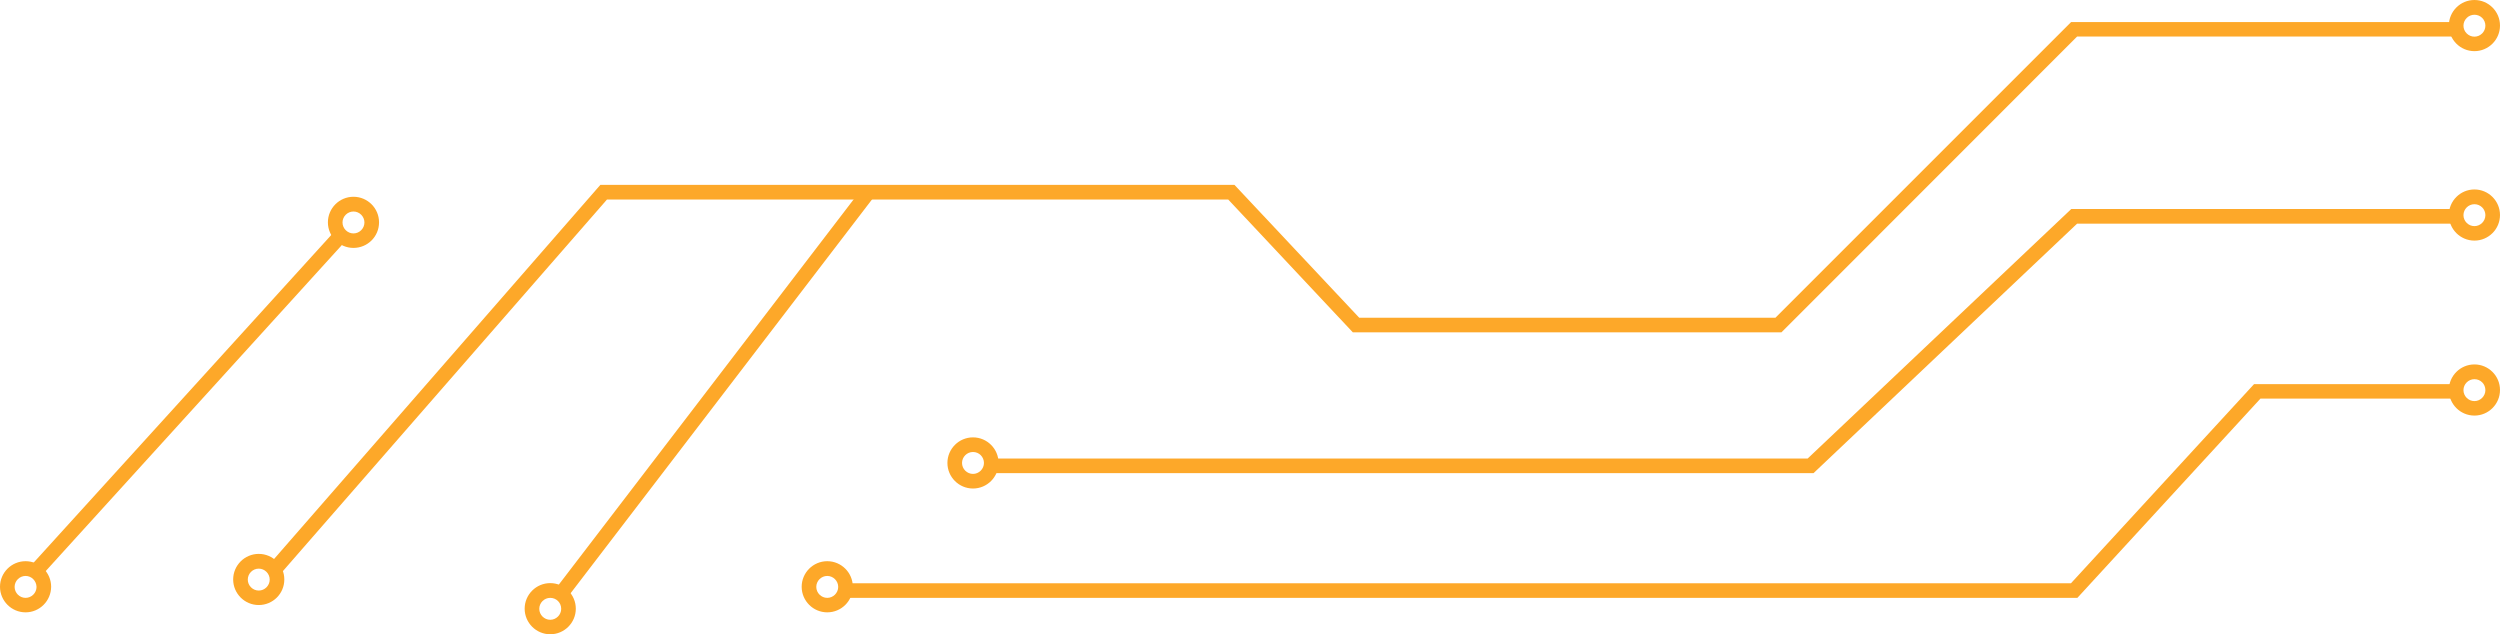 <?xml version="1.0" encoding="UTF-8" standalone="no"?><svg xmlns="http://www.w3.org/2000/svg" xmlns:xlink="http://www.w3.org/1999/xlink" fill="#000000" height="486.1" preserveAspectRatio="xMidYMid meet" version="1" viewBox="42.0 756.9 1916.0 486.1" width="1916" zoomAndPan="magnify"><g><g id="change1_3"><path d="M256.1 1197.7L247.6 1190.4 502.1 898.6 988.1 898.6 1083.7 1000.4 1402.7 1000.4 1629.3 773.8 1926.1 773.8 1926.1 784.9 1633.9 784.9 1407.3 1011.6 1078.8 1011.6 983.3 909.8 507.2 909.8z" fill="#fda829"/></g><g id="change1_8"><path d="M1431.9 1119.5L803.8 1119.5 803.8 1108.3 1427.4 1108.3 1629.4 917.1 1926.1 917.1 1926.1 928.3 1633.9 928.3z" fill="#fda829"/></g><g id="change1_4"><path d="M1634.1 1215.1L692.8 1215.1 692.8 1203.9 1629.2 1203.9 1769.5 1051.3 1926.1 1051.3 1926.1 1062.4 1774.4 1062.4z" fill="#fda829"/></g><g id="change1_13"><path d="M398.4 1051.3H782.8V1062.5H398.4z" fill="#fda829" transform="rotate(-52.569 590.594 1056.817)"/></g><g id="change1_1"><path d="M12.8 1059.3H361.7V1070.5H12.8z" fill="#fda829" transform="rotate(-47.747 187.283 1064.96)"/></g><g id="change1_5"><path d="M1938.4,796.1c-10.8,0-19.6-8.8-19.6-19.6s8.8-19.6,19.6-19.6s19.6,8.8,19.6,19.6 S1949.2,796.1,1938.4,796.1z M1938.4,768.2c-4.6,0-8.4,3.8-8.4,8.4c0,4.6,3.8,8.4,8.4,8.4s8.4-3.8,8.4-8.4 C1946.8,771.9,1943.1,768.2,1938.4,768.2z" fill="#fda829"/></g><g id="change1_9"><path d="M1938.4,941.3c-10.8,0-19.6-8.8-19.6-19.6s8.8-19.6,19.6-19.6s19.6,8.8,19.6,19.6 S1949.2,941.3,1938.4,941.3z M1938.4,913.4c-4.6,0-8.4,3.8-8.4,8.4c0,4.6,3.8,8.4,8.4,8.4s8.4-3.8,8.4-8.4 C1946.8,917.2,1943.1,913.4,1938.4,913.4z" fill="#fda829"/></g><g id="change1_14"><path d="M1938.4,1075.4c-10.8,0-19.6-8.8-19.6-19.6c0-10.8,8.8-19.6,19.6-19.6s19.6,8.8,19.6,19.6 C1958,1066.6,1949.2,1075.4,1938.4,1075.4z M1938.4,1047.5c-4.6,0-8.4,3.8-8.4,8.4c0,4.6,3.8,8.4,8.4,8.4s8.4-3.8,8.4-8.4 C1946.8,1051.2,1943.1,1047.5,1938.4,1047.5z" fill="#fda829"/></g><g id="change1_6"><path d="M676,1226.2c-10.8,0-19.6-8.8-19.6-19.6c0-10.8,8.8-19.6,19.6-19.6c10.8,0,19.6,8.8,19.6,19.6 C695.6,1217.5,686.8,1226.2,676,1226.2z M676,1198.3c-4.6,0-8.4,3.8-8.4,8.4c0,4.6,3.8,8.4,8.4,8.4s8.4-3.8,8.4-8.4 C684.4,1202.1,680.6,1198.3,676,1198.3z" fill="#fda829"/></g><g id="change1_11"><path d="M787.7,1131.3c-10.8,0-19.6-8.8-19.6-19.6c0-10.8,8.8-19.6,19.6-19.6c10.8,0,19.6,8.8,19.6,19.6 C807.3,1122.5,798.5,1131.3,787.7,1131.3z M787.7,1103.3c-4.6,0-8.4,3.8-8.4,8.4s3.8,8.4,8.4,8.4s8.4-3.8,8.4-8.4 S792.4,1103.3,787.7,1103.3z" fill="#fda829"/></g><g id="change1_2"><path d="M463.7,1243c-10.8,0-19.6-8.8-19.6-19.6c0-10.8,8.8-19.6,19.6-19.6s19.6,8.8,19.6,19.6 C483.3,1234.2,474.5,1243,463.7,1243z M463.7,1215.1c-4.6,0-8.4,3.8-8.4,8.4c0,4.6,3.8,8.4,8.4,8.4s8.4-3.8,8.4-8.4 C472.1,1218.8,468.4,1215.1,463.7,1215.1z" fill="#fda829"/></g><g id="change1_10"><path d="M61.6,1226.2c-10.8,0-19.6-8.8-19.6-19.6c0-10.8,8.8-19.6,19.6-19.6s19.6,8.8,19.6,19.6 C81.1,1217.5,72.3,1226.2,61.6,1226.2z M61.6,1198.3c-4.6,0-8.4,3.8-8.4,8.4c0,4.6,3.8,8.4,8.4,8.4s8.4-3.8,8.4-8.4 C69.9,1202.1,66.2,1198.3,61.6,1198.3z" fill="#fda829"/></g><g id="change1_7"><path d="M312.9,946.9c-10.8,0-19.6-8.8-19.6-19.6c0-10.8,8.8-19.6,19.6-19.6s19.6,8.8,19.6,19.6 C332.5,938.2,323.7,946.9,312.9,946.9z M312.9,919c-4.6,0-8.4,3.8-8.4,8.4c0,4.6,3.8,8.4,8.4,8.4s8.4-3.8,8.4-8.4 C321.3,922.8,317.5,919,312.9,919z" fill="#fda829"/></g><g id="change1_12"><path d="M240.3,1220.6c-10.8,0-19.6-8.8-19.6-19.6c0-10.8,8.8-19.6,19.6-19.6s19.6,8.8,19.6,19.6 C259.9,1211.9,251.1,1220.6,240.3,1220.6z M240.3,1192.7c-4.6,0-8.4,3.8-8.4,8.4s3.8,8.4,8.4,8.4s8.4-3.8,8.4-8.4 S244.9,1192.7,240.3,1192.7z" fill="#fda829"/></g></g></svg>